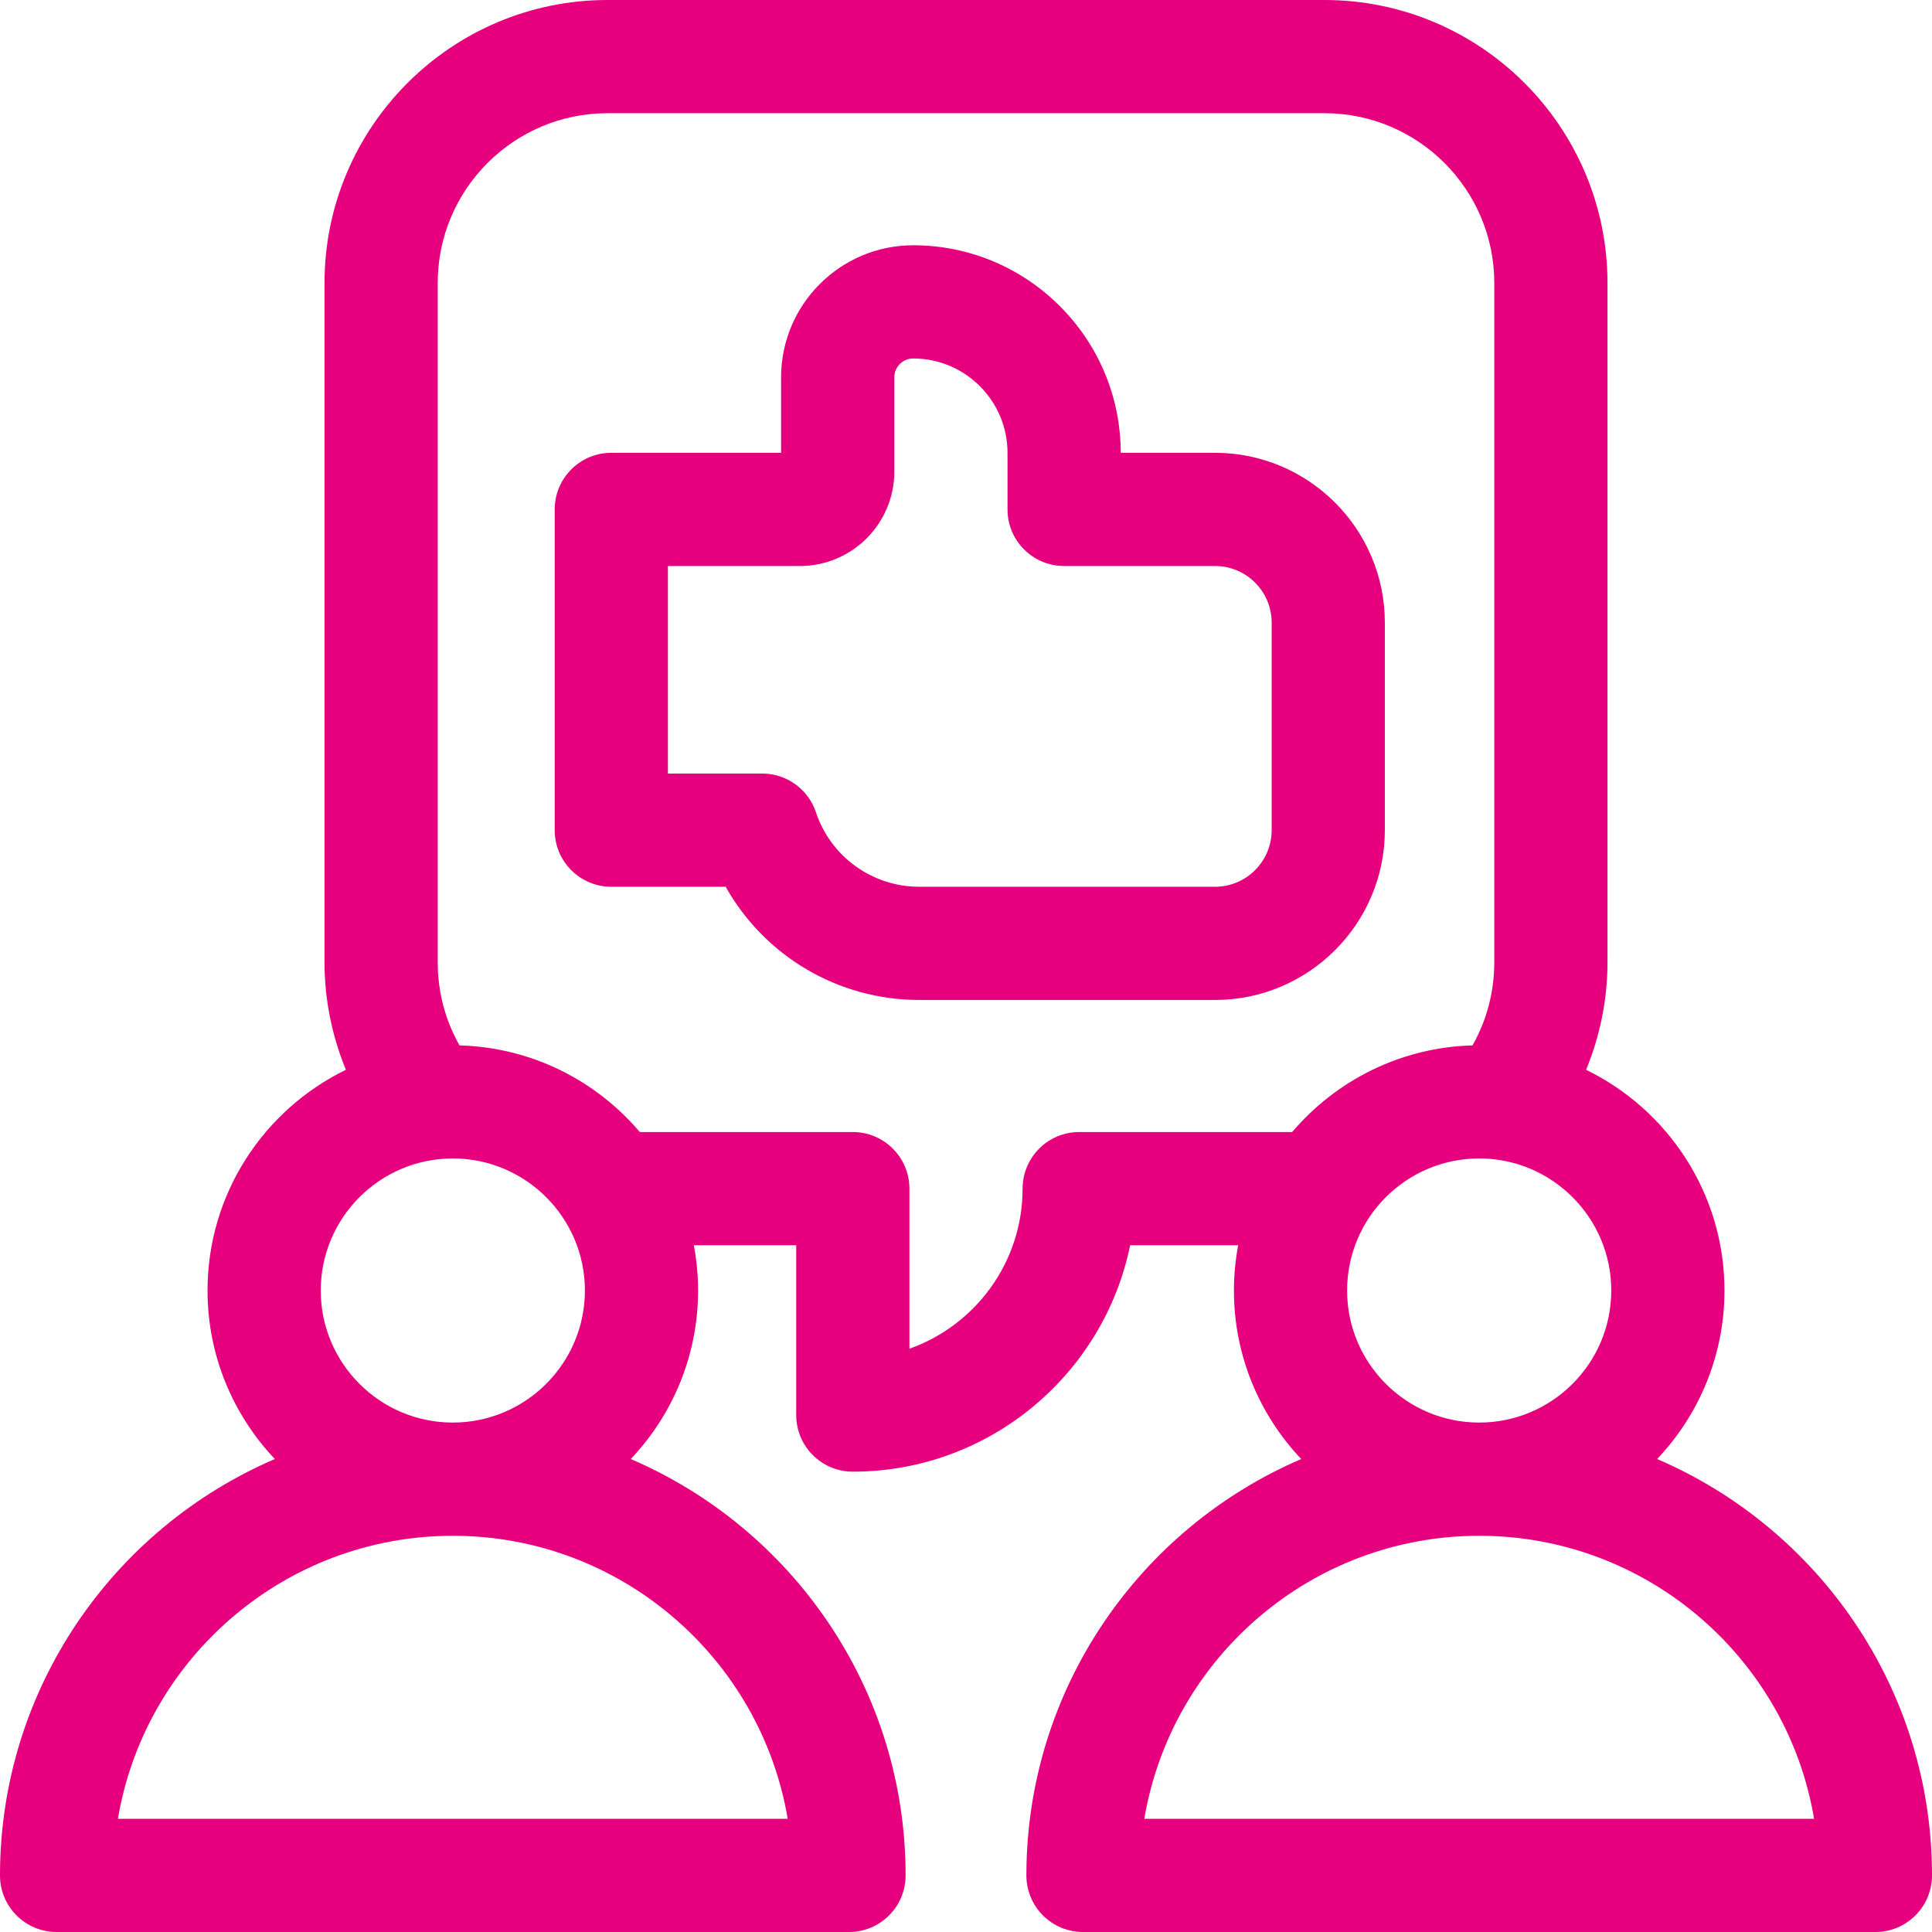 <svg width="62" height="62" viewBox="0 0 62 62" fill="none" xmlns="http://www.w3.org/2000/svg">
<path d="M53.179 46.822C54.517 45.411 55.34 43.507 55.34 41.414C55.34 38.303 53.526 35.609 50.9 34.331C51.348 33.241 51.586 32.067 51.586 30.879V9.082C51.586 4.074 47.512 0 42.504 0H19.496C14.488 0 10.414 4.074 10.414 9.082V30.879C10.414 32.067 10.652 33.241 11.1 34.331C8.475 35.608 6.66 38.303 6.66 41.414C6.66 43.507 7.483 45.411 8.82 46.822C3.639 49.045 0 54.197 0 60.184C0 61.187 0.813 62 1.816 62H27.246C28.249 62 29.062 61.187 29.062 60.184C29.062 54.197 25.424 49.045 20.242 46.822C21.579 45.411 22.402 43.507 22.402 41.414C22.402 40.917 22.354 40.432 22.266 39.961H25.551V45.41C25.551 46.413 26.364 47.227 27.367 47.227C31.753 47.227 35.423 44.101 36.267 39.961H39.734C39.646 40.432 39.598 40.917 39.598 41.414C39.598 43.507 40.421 45.411 41.758 46.822C36.576 49.045 32.938 54.197 32.938 60.184C32.938 61.187 33.751 62 34.754 62H60.184C61.187 62 62 61.187 62 60.184C62 54.197 58.361 49.045 53.179 46.822ZM51.707 41.414C51.707 43.751 49.806 45.652 47.469 45.652C45.132 45.652 43.23 43.751 43.23 41.414C43.23 39.077 45.132 37.176 47.469 37.176C49.806 37.176 51.707 39.077 51.707 41.414ZM14.531 37.176C16.868 37.176 18.77 39.077 18.77 41.414C18.77 43.751 16.868 45.652 14.531 45.652C12.194 45.652 10.293 43.751 10.293 41.414C10.293 39.077 12.194 37.176 14.531 37.176ZM25.278 58.367H3.784C4.651 53.219 9.141 49.285 14.531 49.285C19.922 49.285 24.411 53.219 25.278 58.367ZM41.468 36.328H34.633C33.63 36.328 32.816 37.141 32.816 38.145C32.816 40.513 31.298 42.533 29.184 43.282V38.145C29.184 37.141 28.37 36.328 27.367 36.328H20.532C19.13 34.677 17.061 33.611 14.746 33.548C14.287 32.738 14.047 31.83 14.047 30.879V9.082C14.047 6.077 16.491 3.633 19.496 3.633H42.504C45.509 3.633 47.953 6.077 47.953 9.082V30.879C47.953 31.83 47.713 32.738 47.254 33.548C44.939 33.611 42.87 34.677 41.468 36.328ZM36.722 58.367C37.589 53.219 42.078 49.285 47.469 49.285C52.859 49.285 57.349 53.219 58.216 58.367H36.722Z" fill="#E6007E"/>
<path d="M44.441 26.641V19.98C44.441 16.976 41.997 14.531 38.992 14.531H35.965C35.965 10.859 32.977 7.871 29.305 7.871C26.968 7.871 25.066 9.772 25.066 12.109V14.531H19.617C18.614 14.531 17.801 15.345 17.801 16.348V26.641C17.801 27.644 18.614 28.457 19.617 28.457H23.287C24.532 30.674 26.888 32.09 29.501 32.09H38.992C41.997 32.09 44.441 29.645 44.441 26.641ZM40.809 26.641C40.809 27.642 39.994 28.457 38.992 28.457H29.501C27.994 28.457 26.661 27.496 26.184 26.066C25.937 25.325 25.243 24.824 24.461 24.824H21.434V18.164H25.672C27.341 18.164 28.699 16.806 28.699 15.137V12.109C28.699 11.775 28.971 11.504 29.305 11.504C30.974 11.504 32.332 12.862 32.332 14.531V16.348C32.332 17.351 33.145 18.164 34.148 18.164H38.992C39.994 18.164 40.809 18.979 40.809 19.98V26.641Z" fill="#E6007E"/>
</svg>
